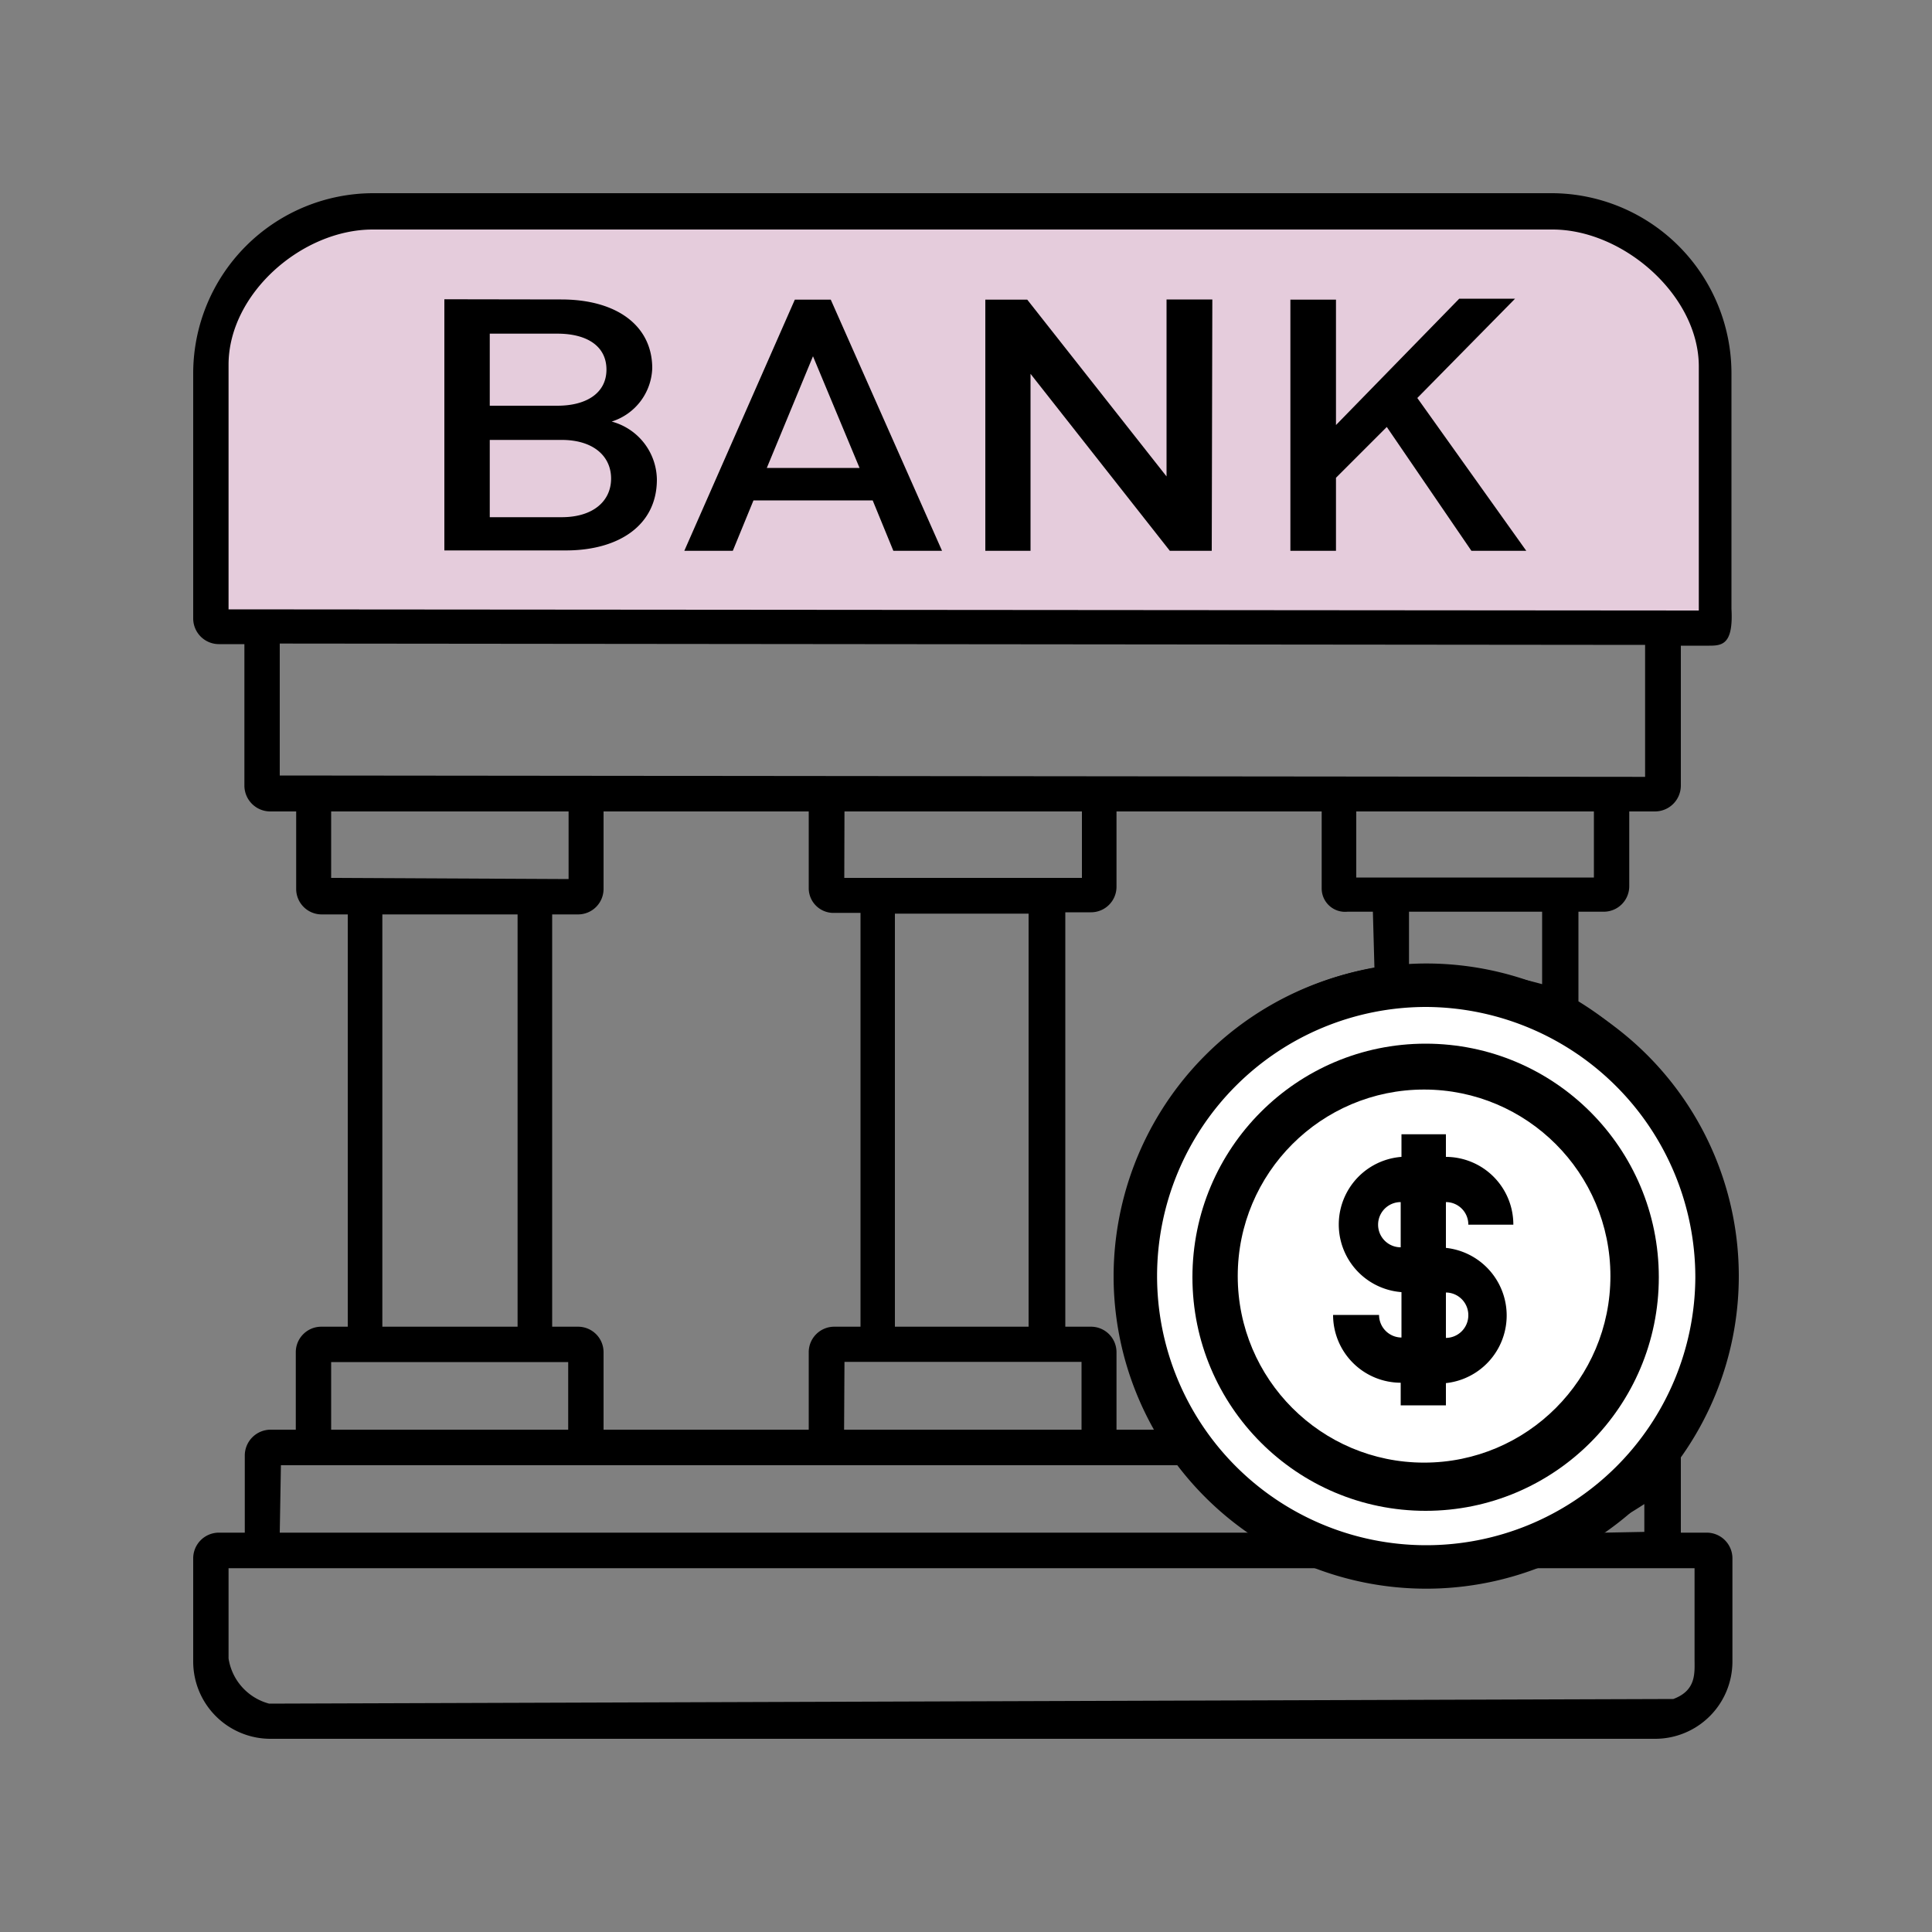 <svg id="Layer_1" data-name="Layer 1" xmlns="http://www.w3.org/2000/svg" xmlns:xlink="http://www.w3.org/1999/xlink" viewBox="0 0 100 100"><rect x="0" y="0" width="100" height="100" fill="#808080" stroke="none"/><defs><style>.cls-1{fill:none;}.cls-2{fill:#e5ccdc;}.cls-3{clip-path:url(#clip-path);}.cls-4,.cls-5{fill:#fff;}.cls-5{stroke:#fff;stroke-miterlimit:10;stroke-width:0.25px;}</style><clipPath id="clip-path"><rect class="cls-1" x="10" y="10" width="79.65" height="80"/></clipPath></defs><title>FSR Illustration final 110320</title><polygon class="cls-2" points="89.16 32 10.58 32 11.55 16.2 16.02 11.64 83.37 11.64 88.07 15.36 89.16 32"/><g class="cls-3"><path d="M83,47.19a1.32,1.32,0,0,0,1.33-1.33V42h1.33A1.34,1.34,0,0,0,87,40.67l0-7.25h1.33c.73,0,1.4.06,1.29-1.91V19.33A9.33,9.33,0,0,0,80.36,10H19.29A9.33,9.33,0,0,0,10,19.33L10,32a1.33,1.33,0,0,0,1.33,1.34h1.32l0,7.31A1.34,1.34,0,0,0,14,42h1.33v4a1.32,1.32,0,0,0,1.33,1.33H18V68.67H16.64A1.32,1.32,0,0,0,15.31,70v4H14a1.34,1.34,0,0,0-1.33,1.33v4H11.33A1.33,1.33,0,0,0,10,80.67V86a4,4,0,0,0,4,4H85.67a4,4,0,0,0,4-4V80.67a1.33,1.33,0,0,0-1.33-1.34H87v-4a1.61,1.61,0,0,0-.08-.38,16,16,0,0,0,2.32-12.54A16.6,16.6,0,0,0,81.7,51.83l0-4.64Zm-.5-1.77-12.3,0,0-3.42,12.3,0ZM57.79,66A15.85,15.85,0,0,0,60,74H57.79V70a1.32,1.32,0,0,0-1.33-1.33H55.14V47.22h1.32a1.32,1.32,0,0,0,1.33-1.33V42H68.41v4a1.21,1.21,0,0,0,1.33,1.19h1.32l.08,2.89A16.23,16.23,0,0,0,57.79,66M31.24,74V70a1.32,1.32,0,0,0-1.33-1.33H28.58V47.33h1.33A1.32,1.32,0,0,0,31.24,46V42H41.86v4a1.28,1.28,0,0,0,1.35,1.25h1.33l0,21.42H43.19A1.32,1.32,0,0,0,41.86,70v4Zm22-5.33-6.92,0V47.29l6.92,0ZM43.71,42,56,42l0,3.44-12.3,0Zm0,28.49,12.27,0V74L43.69,74ZM11.83,18.88c0-3.68,3.8-7,7.46-7H80.36c3.66,0,7.57,3.41,7.57,7.09V31.6l-76.1-.06ZM85.15,40.21l-70.67-.07V33.31l70.67.07ZM29.43,45.5l-12.29-.06V42L29.43,42Zm-9.64,1.83h7V68.67h-7ZM17.14,70.5l12.27,0V74L17.14,74Zm-2.6,5.34H61.93c.91,1,1.88,2.74,3,3.49H14.48Zm73.17,10c0,.74.11,1.65-1.1,2.1l-72.68.24a2.87,2.87,0,0,1-2.1-2.34V81.17H87.71Zm-5.2-6.5a26.54,26.54,0,0,0,2.6-1.49v1.44Zm-2.69-28.4A26.19,26.19,0,0,0,72.93,50V47.19h6.89Z"/></g><path class="cls-2" d="M23.88,22.48v4.36l6.76,0a2.11,2.11,0,0,0,1.42-1.56c.23-1.2,0-2.83-.9-2.82Z"/><ellipse class="cls-4" cx="73.74" cy="66.12" rx="15.94" ry="15.96"/><path d="M57.64,66.12A16.18,16.18,0,1,0,73.82,49.87,16.21,16.21,0,0,0,57.64,66.12m30.11,0a13.93,13.93,0,1,1-13.93-14,14,14,0,0,1,13.93,14"/><ellipse cx="73.79" cy="66.11" rx="12.07" ry="12.09"/><ellipse class="cls-5" cx="73.71" cy="66.05" rx="9.52" ry="9.53"/><path d="M72.54,58.71v1.17a3.51,3.51,0,0,0,0,7v2.35a1.17,1.17,0,0,1-1.16-1.17H69a3.51,3.51,0,0,0,3.5,3.51v1.17h2.34V71.59a3.52,3.52,0,0,0,0-7V62.22A1.16,1.16,0,0,1,76,63.39h2.33a3.5,3.5,0,0,0-3.49-3.51V58.71ZM76,68.08a1.17,1.17,0,0,1-1.16,1.17V66.9A1.17,1.17,0,0,1,76,68.08m-3.5-3.52a1.17,1.17,0,0,1,0-2.34Z"/><path d="M29.05,15.5c2.89,0,4.71,1.37,4.71,3.56a3,3,0,0,1-2.1,2.76,3.15,3.15,0,0,1,2.34,3c0,2.39-2,3.67-4.71,3.67H23v-13Zm-3.7,1.77V21h3.5c1.51,0,2.54-.66,2.54-1.87s-1-1.86-2.54-1.86Zm0,5.5v4h3.72c1.64,0,2.56-.84,2.56-2s-.92-2-2.56-2Z"/><path d="M48.76,28.51H46.24L45.17,25.9H39l-1.07,2.61H35.42l5.72-13H43Zm-9.07-4.29h4.8l-2.41-5.78Z"/><path d="M62.72,28.51H60.55l-7.21-9.16v9.16H51v-13h2.17l7.21,9.15V15.5h2.37Z"/><path d="M73.36,20.6,79,28.51H76.16L71.78,22.1l-2.63,2.63v3.78H66.79v-13h2.36V22l6.38-6.54h2.89Z"/></svg>